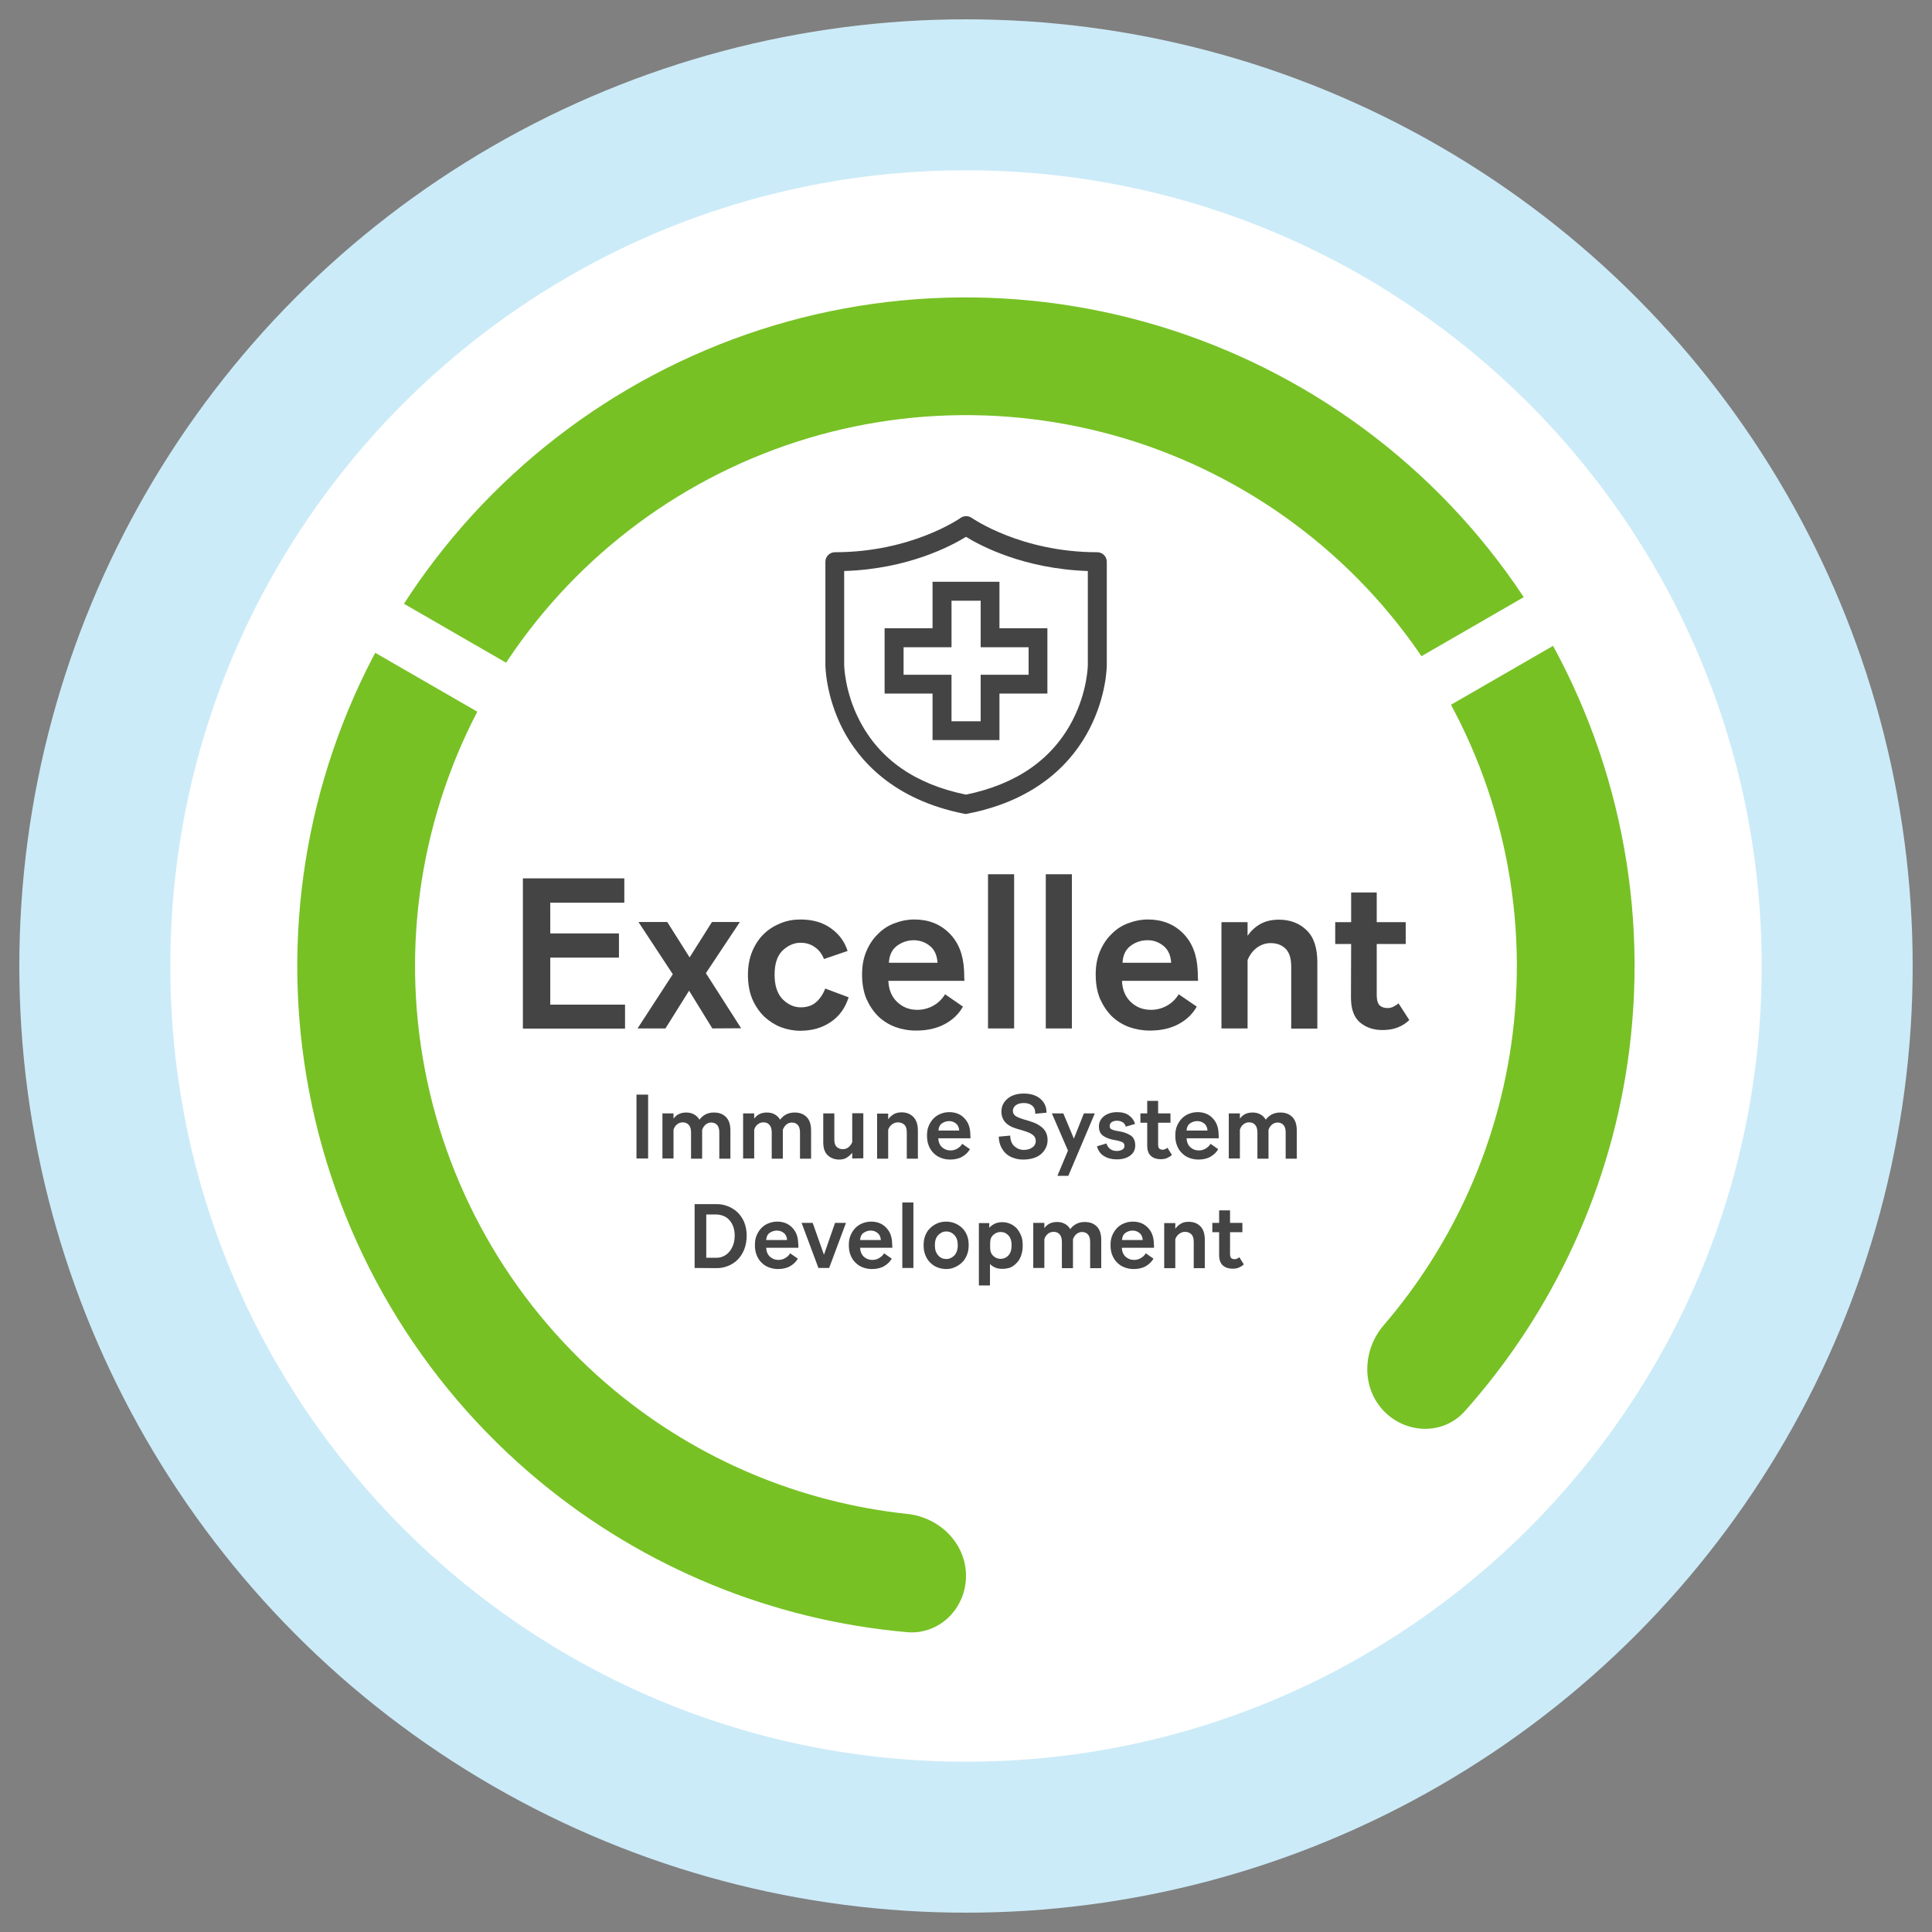 <?xml version="1.0" encoding="utf-8"?>
<!-- Generator: Adobe Illustrator 27.0.0, SVG Export Plug-In . SVG Version: 6.00 Build 0)  -->
<svg version="1.1" id="Layer_1" xmlns="http://www.w3.org/2000/svg" xmlns:xlink="http://www.w3.org/1999/xlink" x="0px" y="0px"
	 viewBox="0 0 1080 1080" style="enable-background:new 0 0 1080 1080;" xml:space="preserve">
<rect x="0" y="0" width="1080" height="1080" fill="#808080" stroke="none"/>
<style type="text/css">
	.st0{fill:#CCEBF8;}
	.st1{fill:#FFFFFF;}
	.st2{clip-path:url(#SVGID_00000103245347360436307800000009885713592282739380_);}
	.st3{fill:#77C125;}
	.st4{fill:#444445;}
	.st5{fill:#444444;}
</style>
<circle class="st0" cx="540" cy="540" r="529.2"/>
<circle class="st1" cx="540" cy="540" r="431.4"/>
<g>
	<defs>
		<rect id="SVGID_1_" x="95.2" y="95.2" width="889.6" height="889.6"/>
	</defs>
	<clipPath id="SVGID_00000102503074158526969320000005972320286906152848_">
		<use xlink:href="#SVGID_1_"  style="overflow:visible;"/>
	</clipPath>
	<g style="clip-path:url(#SVGID_00000102503074158526969320000005972320286906152848_);">
		<path class="st1" d="M540,95.2c245.6,0,444.8,199.1,444.8,444.8S785.6,984.8,540,984.8S95.2,785.6,95.2,540S294.4,95.2,540,95.2"
			/>
		<path class="st3" d="M540,880.9c0,18.2-14.8,33-32.9,31.5c-75.2-6.6-146.9-35.9-205.4-84.3c-67-55.4-112.6-132.5-128.9-218
			c-16.3-85.4-2.3-173.9,39.6-250.1c41.9-76.2,109.1-135.4,189.9-167.5s170.4-34.8,253.1-7.9S809,266.3,855.6,339.7
			c46.6,73.4,66.1,160.8,55.2,247.1c-9.5,75.4-41.8,145.8-92,202.1c-12.1,13.5-33,12.8-45.5-0.4c-12.4-13.2-11.6-34,0.2-47.7
			c39.2-45.6,64.4-102,72-162.2c9-71.1-7.1-143.1-45.5-203.6c-38.4-60.5-96.7-105.7-164.9-127.9c-68.2-22.1-141.9-19.8-208.5,6.6
			c-66.6,26.4-122,75.2-156.5,138c-34.5,62.8-46.1,135.7-32.6,206.1c13.4,70.4,51,133.9,106.2,179.6
			c46.7,38.7,103.6,62.5,163.5,68.9C525.2,848.2,540,862.7,540,880.9"/>
		<path class="st1" d="M800.9,397.5c-5.5,0-10.8-2.9-13.8-8c-4.4-7.6-1.8-17.3,5.8-21.7l63.6-36.7c7.6-4.4,17.3-1.8,21.7,5.8
			c4.4,7.6,1.8,17.3-5.8,21.7l-63.6,36.7C806.4,396.9,803.6,397.5,800.9,397.5z"/>
		<path class="st1" d="M281.4,403.8c-2.7,0-5.4-0.7-7.9-2.1L209.9,365c-7.6-4.4-10.2-14.1-5.8-21.7s14.1-10.2,21.7-5.8l63.6,36.7
			c7.6,4.4,10.2,14.1,5.8,21.7C292.3,400.9,286.9,403.8,281.4,403.8z"/>
	</g>
</g>
<g>
	<path class="st4" d="M540,455c-0.3,0-0.7,0-1-0.1c-39.9-7.9-58.9-30-67.8-47.1c-9.6-18.6-9.8-35.3-9.8-36V314
		c0-2.9,2.4-5.3,5.3-5.3c43,0,70-19,70.3-19.2c1.8-1.3,4.3-1.3,6.2,0c0.5,0.3,27.5,19.2,70.2,19.2c2.9,0,5.3,2.4,5.3,5.3v57.7
		c0,0.7-0.1,17.4-9.8,36c-8.9,17.2-27.9,39.3-67.8,47.1C540.7,454.9,540.3,455,540,455L540,455z M471.9,319.2v52.5
		c0,0.1,0.2,15.2,8.8,31.5c11.3,21.5,31.2,35.3,59.3,41c28.2-5.8,48.2-19.7,59.5-41.4c8.5-16.4,8.6-31,8.6-31.1v-52.5
		c-35.6-1.2-59.8-14-68.1-19.1C531.7,305.2,507.5,318.1,471.9,319.2L471.9,319.2z"/>
	<path class="st4" d="M558.7,413.7h-37.4v-26h-26.8v-36.5h26.8v-26h37.4v26h26.8v36.5h-26.8V413.7z M531.9,403.2h16.3v-26H575v-15.4
		h-26.8v-26h-16.3v26h-26.8v15.4h26.8V403.2z"/>
</g>
<g>
	<path class="st5" d="M355.8,647.6v-35.7h6.5v35.7H355.8z"/>
	<path class="st5" d="M381.6,627.4c-1.2,0-2.2,0.4-3.1,1.1c-0.9,0.7-1.6,1.7-2,3v16.1h-6.2v-25.2h6.2v2.9c0.8-1,1.7-1.9,2.9-2.5
		c1.2-0.6,2.6-0.9,4.2-0.9s3,0.3,4.3,1c1.3,0.7,2.3,1.7,3.1,3c0.9-1.2,2-2.2,3.3-2.9s2.9-1.1,4.8-1.1c2.8,0,5,0.8,6.7,2.5
		c1.7,1.7,2.5,4.2,2.5,7.5v15.8h-6.2v-14.7c0-1.8-0.4-3.2-1.2-4.1c-0.8-0.9-1.9-1.4-3.3-1.4c-1.2,0-2.2,0.4-3.1,1.1
		c-0.9,0.8-1.6,1.8-2,3v16.1h-6.2v-14.7c0-1.8-0.4-3.2-1.2-4.1C384.1,627.8,383,627.4,381.6,627.4L381.6,627.4z"/>
	<path class="st5" d="M426.7,627.4c-1.2,0-2.2,0.4-3.1,1.1c-0.9,0.7-1.6,1.7-2,3v16.1h-6.2v-25.2h6.2v2.9c0.8-1,1.7-1.9,2.9-2.5
		c1.2-0.6,2.6-0.9,4.2-0.9s3,0.3,4.3,1c1.3,0.7,2.3,1.7,3.1,3c0.9-1.2,2-2.2,3.3-2.9s2.9-1.1,4.8-1.1c2.8,0,5,0.8,6.7,2.5
		c1.7,1.7,2.5,4.2,2.5,7.5v15.8h-6.2v-14.7c0-1.8-0.4-3.2-1.2-4.1c-0.8-0.9-1.9-1.4-3.3-1.4c-1.2,0-2.2,0.4-3.1,1.1
		c-0.9,0.8-1.6,1.8-2,3v16.1h-6.2v-14.7c0-1.8-0.4-3.2-1.2-4.1C429.3,627.8,428.2,627.4,426.7,627.4L426.7,627.4z"/>
	<path class="st5" d="M476.4,647.6v-3.2c-0.8,1-1.8,1.9-3,2.7s-2.7,1.1-4.3,1.1c-2.5,0-4.7-0.8-6.4-2.4s-2.5-4-2.5-7.4v-16h6.2v14.8
		c0,1.9,0.5,3.2,1.4,4s2.1,1.2,3.4,1.2c1,0,2.1-0.3,3-1s1.7-1.7,2.2-2.9v-16.2h6.2v25.2L476.4,647.6L476.4,647.6z"/>
	<path class="st5" d="M501.9,627.4c-1.2,0-2.2,0.4-3.2,1.1c-1,0.7-1.7,1.7-2.2,3v16.2h-6.2v-25.2h6.2v3.2c0.8-1.1,1.7-2,3-2.8
		c1.2-0.7,2.7-1.1,4.5-1.1c2.6,0,4.8,0.8,6.5,2.5c1.7,1.7,2.6,4.2,2.6,7.6v15.8h-6.2v-14.7c0-1.9-0.4-3.3-1.3-4.2
		S503.4,627.4,501.9,627.4L501.9,627.4z"/>
	<path class="st5" d="M542.2,642.4c-1,1.7-2.4,3.1-4.3,4.2s-4.2,1.6-6.8,1.6c-1.7,0-3.4-0.3-5-0.9c-1.6-0.6-2.9-1.4-4.1-2.6
		c-1.2-1.1-2.1-2.5-2.8-4.2c-0.7-1.7-1-3.5-1-5.7s0.3-3.9,1-5.5s1.6-3,2.7-4.1s2.4-2,4-2.6c1.5-0.6,3.1-0.9,4.8-0.9
		c3.4,0,6.2,1.1,8.3,3.3c2.2,2.2,3.3,5.1,3.4,8.8c0,0.7,0.1,1.2,0.1,1.6s0,0.7,0,0.9h-18c0.1,2.1,0.8,3.8,2.1,5
		c1.3,1.2,2.9,1.8,4.7,1.8c1.4,0,2.6-0.3,3.8-1c1.2-0.7,2.1-1.5,2.8-2.7L542.2,642.4L542.2,642.4z M530.5,626.7
		c-1.5,0-2.8,0.5-4,1.3c-1.2,0.9-1.8,2.2-1.9,4h11.6c-0.1-1.8-0.8-3.2-1.9-4C533.2,627.1,531.9,626.7,530.5,626.7L530.5,626.7z"/>
	<path class="st5" d="M572.2,648.2c-1.9,0-3.7-0.2-5.3-0.8c-1.7-0.5-3.1-1.3-4.3-2.3c-1.2-1-2.2-2.4-3-4c-0.8-1.6-1.2-3.5-1.3-5.7
		l6.4-0.6c0.1,2.7,0.9,4.7,2.4,6c1.5,1.3,3.2,2,5.2,2c1.8,0,3.4-0.4,4.7-1.3c1.3-0.9,2-2.1,2-3.7c0-1.5-0.6-2.6-1.8-3.5
		c-1.2-0.9-3-1.6-5.3-2.3l-3.4-1c-3.1-0.9-5.3-2.2-6.7-3.8c-1.3-1.6-2-3.5-2-5.8c0-3,1.2-5.4,3.5-7.3s5.3-2.8,9-2.8s6.8,0.9,9.1,2.8
		s3.5,4.3,3.6,7.4v0.5l-6.3,0.6v-0.4c0-2-0.7-3.4-1.9-4.3s-2.7-1.3-4.5-1.3s-3.3,0.4-4.4,1.2c-1.1,0.8-1.7,1.9-1.7,3.2
		c0,1,0.4,1.9,1.2,2.6c0.8,0.7,2.3,1.3,4.4,2l3.7,1.1c3.4,1,5.9,2.4,7.6,4.1s2.5,3.9,2.5,6.5c0,1.6-0.3,3.1-1,4.4
		c-0.7,1.4-1.6,2.5-2.7,3.5c-1.2,1-2.6,1.7-4.2,2.2C576,647.9,574.2,648.2,572.2,648.2L572.2,648.2z"/>
	<path class="st5" d="M612,622.4l-14.8,34.9h-6.1l5.9-14.1l-9-20.8h6.4l5.9,14.1l5.6-14.1H612L612,622.4z"/>
	<path class="st5" d="M624.3,648.1c-2.8,0-5.1-0.6-7.1-1.8c-2-1.2-3.3-3-4-5.5l5.3-1.6c0.4,1.4,1.2,2.4,2.1,3.1
		c1,0.7,2.2,1.1,3.6,1.1c1.2,0,2.2-0.2,3.1-0.7c0.9-0.5,1.3-1.2,1.3-2.2c0-1-0.5-1.8-1.6-2.2c-1-0.4-2.4-0.8-3.9-1
		c-2.5-0.4-4.7-1.2-6.3-2.3c-1.7-1.1-2.5-2.9-2.5-5.3s1-4.3,2.9-5.8c1.9-1.4,4.3-2.2,7.2-2.2s5.1,0.6,6.8,1.9s2.8,2.8,3.3,4.7
		l-5.2,1.5c-0.3-1.2-0.9-2-1.8-2.5s-1.9-0.8-3.1-0.8s-2.3,0.3-3,0.8s-1.1,1.3-1.1,2.2c0,1,0.5,1.7,1.5,2c1,0.4,2.3,0.7,3.8,0.9
		c2.5,0.4,4.7,1.2,6.4,2.3s2.6,3,2.6,5.6c0,2.5-1,4.4-3,5.8C629.8,647.4,627.3,648.1,624.3,648.1L624.3,648.1z"/>
	<path class="st5" d="M655.1,645.6c-0.8,0.8-1.7,1.3-2.8,1.8s-2.3,0.6-3.6,0.6c-2.1,0-3.9-0.6-5.3-1.8c-1.4-1.2-2.1-3.2-2.1-5.9
		l0-12.7h-3.8v-5.2h3.8v-7h6.1v7h6.9v5.2h-6.9v12.1c0,1.2,0.2,2,0.7,2.4c0.5,0.4,1.1,0.6,1.8,0.6c0.5,0,0.9-0.1,1.4-0.3
		c0.4-0.2,0.9-0.5,1.3-0.8L655.1,645.6L655.1,645.6z"/>
	<path class="st5" d="M681,642.4c-1,1.7-2.4,3.1-4.3,4.2s-4.2,1.6-6.8,1.6c-1.7,0-3.4-0.3-5-0.9c-1.6-0.6-2.9-1.4-4.1-2.6
		c-1.2-1.1-2.1-2.5-2.8-4.2c-0.7-1.7-1-3.5-1-5.7s0.3-3.9,1-5.5s1.6-3,2.7-4.1s2.4-2,4-2.6c1.5-0.6,3.1-0.9,4.8-0.9
		c3.4,0,6.2,1.1,8.3,3.3c2.2,2.2,3.3,5.1,3.4,8.8c0,0.7,0.1,1.2,0.1,1.6s0,0.7,0,0.9h-18c0.1,2.1,0.8,3.8,2.1,5
		c1.3,1.2,2.9,1.8,4.7,1.8c1.4,0,2.6-0.3,3.8-1c1.2-0.7,2.1-1.5,2.8-2.7L681,642.4L681,642.4z M669.2,626.7c-1.5,0-2.8,0.5-4,1.3
		c-1.2,0.9-1.8,2.2-1.9,4H675c-0.1-1.8-0.8-3.2-1.9-4C671.9,627.1,670.7,626.7,669.2,626.7L669.2,626.7z"/>
	<path class="st5" d="M698.2,627.4c-1.2,0-2.2,0.4-3.1,1.1s-1.6,1.7-2,3v16.1h-6.2v-25.2h6.2v2.9c0.8-1,1.7-1.9,2.9-2.5
		c1.2-0.6,2.6-0.9,4.2-0.9s3,0.3,4.3,1c1.3,0.7,2.3,1.7,3.1,3c0.8-1.2,2-2.2,3.3-2.9c1.3-0.7,2.9-1.1,4.8-1.1c2.8,0,5,0.8,6.7,2.5
		c1.7,1.7,2.5,4.2,2.5,7.5v15.8h-6.2v-14.7c0-1.8-0.4-3.2-1.2-4.1c-0.8-0.9-1.9-1.4-3.3-1.4c-1.2,0-2.2,0.4-3.1,1.1s-1.6,1.8-2,3
		v16.1h-6.2v-14.7c0-1.8-0.4-3.2-1.2-4.1C700.8,627.8,699.7,627.4,698.2,627.4L698.2,627.4z"/>
	<path class="st5" d="M388.3,708.8v-35.7h12.3c2.2,0,4.3,0.4,6.3,1.2s3.8,1.9,5.4,3.4c1.5,1.5,2.8,3.3,3.7,5.5
		c0.9,2.2,1.4,4.7,1.4,7.5s-0.5,5.6-1.4,7.8c-0.9,2.3-2.2,4.2-3.7,5.7c-1.5,1.5-3.3,2.7-5.4,3.5c-2,0.8-4.1,1.2-6.3,1.2L388.3,708.8
		L388.3,708.8z M394.8,703.1h5.7c1.5,0,2.8-0.3,4-0.9s2.3-1.4,3.2-2.5c0.9-1,1.6-2.3,2.2-3.9c0.5-1.5,0.8-3.3,0.8-5.2
		c0-1.8-0.3-3.4-0.8-4.9c-0.5-1.4-1.3-2.7-2.2-3.7s-2-1.8-3.3-2.3c-1.3-0.5-2.6-0.8-4-0.8h-5.6L394.8,703.1L394.8,703.1z"/>
	<path class="st5" d="M446,703.6c-1,1.7-2.4,3.1-4.3,4.2s-4.2,1.6-6.8,1.6c-1.7,0-3.4-0.3-5-0.9c-1.6-0.6-2.9-1.4-4.1-2.6
		c-1.2-1.1-2.1-2.5-2.8-4.2c-0.7-1.7-1-3.5-1-5.7s0.3-3.9,1-5.5s1.6-3,2.7-4.1s2.4-2,4-2.6c1.5-0.6,3.1-0.9,4.8-0.9
		c3.4,0,6.2,1.1,8.3,3.3c2.2,2.2,3.3,5.1,3.4,8.8c0,0.7,0.1,1.2,0.1,1.6s0,0.7,0,0.9h-18c0.1,2.1,0.8,3.8,2.1,5
		c1.3,1.2,2.9,1.8,4.7,1.8c1.4,0,2.6-0.3,3.8-1c1.2-0.7,2.1-1.5,2.8-2.7L446,703.6L446,703.6z M434.2,687.9c-1.5,0-2.8,0.5-4,1.3
		c-1.2,0.9-1.8,2.2-1.9,4H440c-0.1-1.8-0.8-3.2-1.9-4C437,688.3,435.7,687.9,434.2,687.9L434.2,687.9z"/>
	<path class="st5" d="M472.9,683.6l-9.4,25.2h-6l-9.4-25.2h6.2l6.3,17.8l6.2-17.8H472.9L472.9,683.6z"/>
	<path class="st5" d="M498.5,703.6c-1,1.7-2.4,3.1-4.3,4.2s-4.2,1.6-6.8,1.6c-1.7,0-3.4-0.3-5-0.9c-1.6-0.6-2.9-1.4-4.1-2.6
		c-1.2-1.1-2.1-2.5-2.8-4.2c-0.7-1.7-1-3.5-1-5.7s0.3-3.9,1-5.5s1.6-3,2.7-4.1s2.4-2,4-2.6c1.5-0.6,3.1-0.9,4.8-0.9
		c3.4,0,6.2,1.1,8.3,3.3c2.2,2.2,3.3,5.1,3.4,8.8c0,0.7,0.1,1.2,0.1,1.6s0,0.7,0,0.9h-18c0.1,2.1,0.8,3.8,2.1,5
		c1.3,1.2,2.9,1.8,4.7,1.8c1.4,0,2.6-0.3,3.8-1c1.2-0.7,2.1-1.5,2.8-2.7L498.5,703.6L498.5,703.6z M486.7,687.9
		c-1.5,0-2.8,0.5-4,1.3c-1.2,0.9-1.8,2.2-1.9,4h11.6c-0.1-1.8-0.8-3.2-1.9-4C489.4,688.3,488.2,687.9,486.7,687.9L486.7,687.9z"/>
	<path class="st5" d="M504.4,708.8v-36.6h6.2v36.6H504.4z"/>
	<path class="st5" d="M529,709.4c-1.7,0-3.3-0.3-4.9-0.9s-2.9-1.5-4-2.6c-1.2-1.1-2.1-2.5-2.8-4.2c-0.7-1.7-1-3.5-1-5.6
		s0.3-3.9,1-5.6s1.6-3,2.8-4.1s2.5-2,4-2.6c1.5-0.6,3.1-0.9,4.8-0.9s3.3,0.3,4.8,0.9c1.5,0.6,2.9,1.5,4,2.5c1.2,1.1,2.1,2.5,2.8,4.1
		s1,3.5,1,5.6s-0.3,3.9-1,5.6s-1.6,3.1-2.8,4.2c-1.2,1.1-2.5,2-4,2.6C532.2,709.1,530.6,709.4,529,709.4L529,709.4z M529,703.8
		c1.7,0,3.2-0.7,4.5-2c1.2-1.3,1.9-3.2,1.9-5.7s-0.6-4.3-1.9-5.7c-1.2-1.3-2.7-2-4.5-2s-3.2,0.7-4.5,2s-1.9,3.2-1.9,5.7
		s0.6,4.3,1.9,5.7C525.7,703.2,527.2,703.8,529,703.8L529,703.8z"/>
	<path class="st5" d="M560.4,709.3c-1.5,0-2.8-0.2-4-0.7s-2.2-1.2-3-2v12h-6.2v-34.9h5.8v2.7c0.8-1,1.8-1.7,3-2.3
		c1.2-0.6,2.7-0.9,4.3-0.9s3,0.3,4.4,0.9c1.4,0.6,2.6,1.5,3.6,2.5c1,1.1,1.8,2.5,2.5,4.1s0.9,3.5,0.9,5.6s-0.3,3.9-0.9,5.6
		s-1.4,3-2.5,4.1c-1,1.1-2.2,2-3.6,2.6C563.4,709,561.9,709.3,560.4,709.3L560.4,709.3z M553.5,697.6c0,1.9,0.6,3.4,1.8,4.5
		c1.2,1.1,2.5,1.6,4.1,1.6s3.1-0.6,4.3-1.9c1.2-1.3,1.8-3.2,1.8-5.6s-0.6-4.4-1.8-5.6c-1.2-1.3-2.6-1.9-4.3-1.9
		c-1.6,0-2.9,0.5-4.1,1.6c-1.2,1-1.8,2.5-1.8,4.5L553.5,697.6L553.5,697.6z"/>
	<path class="st5" d="M588.9,688.6c-1.2,0-2.2,0.4-3.1,1.1s-1.6,1.7-2,3v16.1h-6.2v-25.2h6.2v2.9c0.8-1,1.7-1.9,2.9-2.5
		c1.2-0.6,2.6-0.9,4.2-0.9s3,0.3,4.3,1c1.3,0.7,2.3,1.7,3.1,3c0.8-1.2,2-2.2,3.3-2.9c1.3-0.7,2.9-1.1,4.8-1.1c2.8,0,5,0.8,6.7,2.5
		c1.7,1.7,2.5,4.2,2.5,7.5v15.8h-6.2v-14.7c0-1.8-0.4-3.2-1.2-4.1c-0.8-0.9-1.9-1.4-3.3-1.4c-1.2,0-2.2,0.4-3.1,1.1s-1.6,1.8-2,3
		v16.1h-6.2v-14.7c0-1.8-0.4-3.2-1.2-4.1C591.5,689,590.4,688.6,588.9,688.6L588.9,688.6z"/>
	<path class="st5" d="M644.8,703.6c-1,1.7-2.4,3.1-4.3,4.2s-4.2,1.6-6.8,1.6c-1.7,0-3.4-0.3-5-0.9c-1.6-0.6-2.9-1.4-4.1-2.6
		c-1.2-1.1-2.1-2.5-2.8-4.2c-0.7-1.7-1-3.5-1-5.7s0.3-3.9,1-5.5s1.6-3,2.7-4.1s2.4-2,4-2.6c1.5-0.6,3.1-0.9,4.8-0.9
		c3.4,0,6.2,1.1,8.3,3.3c2.2,2.2,3.3,5.1,3.4,8.8c0,0.7,0.1,1.2,0.1,1.6s0,0.7,0,0.9h-18c0.1,2.1,0.8,3.8,2.1,5
		c1.3,1.2,2.9,1.8,4.7,1.8c1.4,0,2.6-0.3,3.8-1c1.2-0.7,2.1-1.5,2.8-2.7L644.8,703.6L644.8,703.6z M633.1,687.9
		c-1.5,0-2.8,0.5-4,1.3c-1.2,0.9-1.8,2.2-1.9,4h11.6c-0.1-1.8-0.8-3.2-1.9-4C635.8,688.3,634.5,687.9,633.1,687.9L633.1,687.9z"/>
	<path class="st5" d="M662.4,688.6c-1.2,0-2.2,0.4-3.2,1.1c-1,0.7-1.7,1.7-2.2,3v16.2h-6.2v-25.2h6.2v3.2c0.8-1.1,1.7-2,3-2.8
		s2.7-1.1,4.5-1.1c2.7,0,4.8,0.8,6.5,2.5c1.7,1.7,2.5,4.2,2.5,7.6v15.8h-6.2v-14.7c0-1.9-0.4-3.3-1.3-4.2S663.9,688.6,662.4,688.6
		L662.4,688.6z"/>
	<path class="st5" d="M695.3,706.8c-0.8,0.8-1.7,1.3-2.8,1.8s-2.3,0.6-3.6,0.6c-2.1,0-3.9-0.6-5.3-1.8c-1.4-1.2-2.1-3.2-2.1-5.9
		l0-12.7h-3.8v-5.2h3.8v-7h6.1v7h6.9v5.2h-6.9v12.1c0,1.2,0.2,2,0.7,2.4c0.5,0.4,1.1,0.6,1.8,0.6c0.5,0,0.9-0.1,1.4-0.3
		c0.4-0.2,0.9-0.5,1.3-0.8L695.3,706.8L695.3,706.8z"/>
</g>
<path class="st5" d="M349.4,561.4v13.6h-57.1v-84h56.7v13.6h-41.4v17.2h38.4v13.5h-38.4v26.3H349.4z M398.2,574.9l-13-21.1
	L372,574.9h-15.6l19.7-30.3l-19.2-29.2H373l12.5,19.8l12.5-19.8h15.6l-19,28.6l19.7,30.8L398.2,574.9L398.2,574.9z M447.3,576.2
	c-3.7,0-7.3-0.7-10.8-2c-3.5-1.4-6.6-3.4-9.4-6c-2.7-2.7-4.9-5.9-6.6-9.8c-1.6-3.9-2.4-8.4-2.4-13.5s0.9-9.5,2.5-13.3
	c1.7-3.9,3.9-7.2,6.6-9.7c2.7-2.6,5.9-4.5,9.4-5.9c3.5-1.4,7.1-2,10.8-2c7,0,12.7,1.7,17.2,5c4.6,3.3,7.6,7.5,9.2,12.6l-13.2,4.5
	c-1.2-3-2.9-5.2-5.2-6.7c-2.2-1.6-4.8-2.4-7.9-2.4c-3.7,0-7,1.5-10.1,4.4c-3,3-4.4,7.4-4.4,13.5s1.5,10.5,4.4,13.6
	c3,3,6.4,4.6,10.2,4.6c3.4,0,6.3-0.9,8.5-2.8c2.2-1.9,4-4.5,5.2-7.7l13.1,4.9c-2,6.2-5.4,10.8-10.3,14
	C459.3,574.7,453.7,576.2,447.3,576.2 M538.3,562.7c-2.3,4.1-5.7,7.4-10.2,9.8c-4.5,2.4-9.8,3.6-16,3.6c-4.1,0-8-0.7-11.6-2
	c-3.7-1.4-6.9-3.4-9.6-6c-2.7-2.7-4.9-6-6.6-9.8c-1.6-3.9-2.4-8.4-2.4-13.5s0.8-9.1,2.3-12.8c1.6-3.8,3.7-7.1,6.4-9.7
	c2.6-2.7,5.7-4.8,9.2-6.1c3.6-1.4,7.4-2.2,11.3-2.2c8,0,14.5,2.6,19.6,7.7c5.1,5.1,7.8,12,8.2,20.7c0.1,1.5,0.1,2.8,0.1,3.7
	c0.1,0.9,0.1,1.6,0.1,2.2h-42.5c0.2,5,1.9,9,5,11.9s6.8,4.3,11.2,4.3c3.2,0,6.2-0.8,8.9-2.3c2.7-1.5,4.9-3.6,6.6-6.4L538.3,562.7
	L538.3,562.7z M510.7,525.6c-3.4,0-6.6,1.1-9.4,3.2c-2.7,2.1-4.2,5.2-4.4,9.4h27.2c-0.3-4.3-1.8-7.5-4.4-9.5
	C517.1,526.6,514.1,525.6,510.7,525.6 M552.3,488.7h14.6v86.2h-14.6V488.7L552.3,488.7z M584.6,488.7h14.6v86.2h-14.6V488.7
	L584.6,488.7z M669,562.7c-2.3,4.1-5.7,7.4-10.2,9.8c-4.5,2.4-9.8,3.6-16,3.6c-4.1,0-8-0.7-11.7-2c-3.7-1.4-6.9-3.4-9.6-6
	c-2.7-2.7-4.9-6-6.6-9.8c-1.6-3.9-2.4-8.4-2.4-13.5s0.8-9.1,2.3-12.8c1.6-3.8,3.7-7.1,6.4-9.7c2.6-2.7,5.7-4.8,9.2-6.1
	c3.6-1.4,7.4-2.2,11.3-2.2c8,0,14.5,2.6,19.6,7.7c5.1,5.1,7.8,12,8.2,20.7c0.1,1.5,0.1,2.8,0.1,3.7c0.1,0.9,0.1,1.6,0.1,2.2h-42.5
	c0.2,5,1.9,9,5,11.9s6.8,4.3,11.2,4.3c3.2,0,6.2-0.8,8.9-2.3c2.7-1.5,4.9-3.6,6.6-6.4L669,562.7L669,562.7z M641.3,525.6
	c-3.4,0-6.6,1.1-9.4,3.2c-2.7,2.1-4.2,5.2-4.4,9.4h27.2c-0.3-4.3-1.8-7.5-4.4-9.5C647.7,526.6,644.7,525.5,641.3,525.6 M710.3,527.2
	c-2.7,0-5.2,0.8-7.6,2.5c-2.3,1.7-4.1,4-5.3,7v38.2h-14.6v-59.4h14.6v7.6c1.8-2.6,4.1-4.8,7-6.5c3-1.7,6.5-2.5,10.6-2.5
	c6.2,0,11.4,2,15.4,5.9c4,3.8,6,9.8,6,17.9v37.1h-14.6v-34.6c0-4.6-1-7.9-3.1-10C716.6,528.3,713.9,527.2,710.3,527.2 M787.8,570.2
	c-1.8,1.8-4,3.2-6.6,4.2c-2.6,1-5.4,1.4-8.4,1.4c-5,0-9.2-1.4-12.6-4.3c-3.4-2.9-5-7.5-5-13.9l0.1-29.9h-8.9v-12.2h8.9v-16.6h14.3
	v16.6h16.2v12.2h-16.2v28.6c0,2.8,0.6,4.7,1.7,5.8c1.2,1,2.6,1.4,4.3,1.4c1.1,0,2.2-0.2,3.2-0.7c1-0.5,2-1.1,3-1.9L787.8,570.2
	L787.8,570.2z"/>
</svg>
